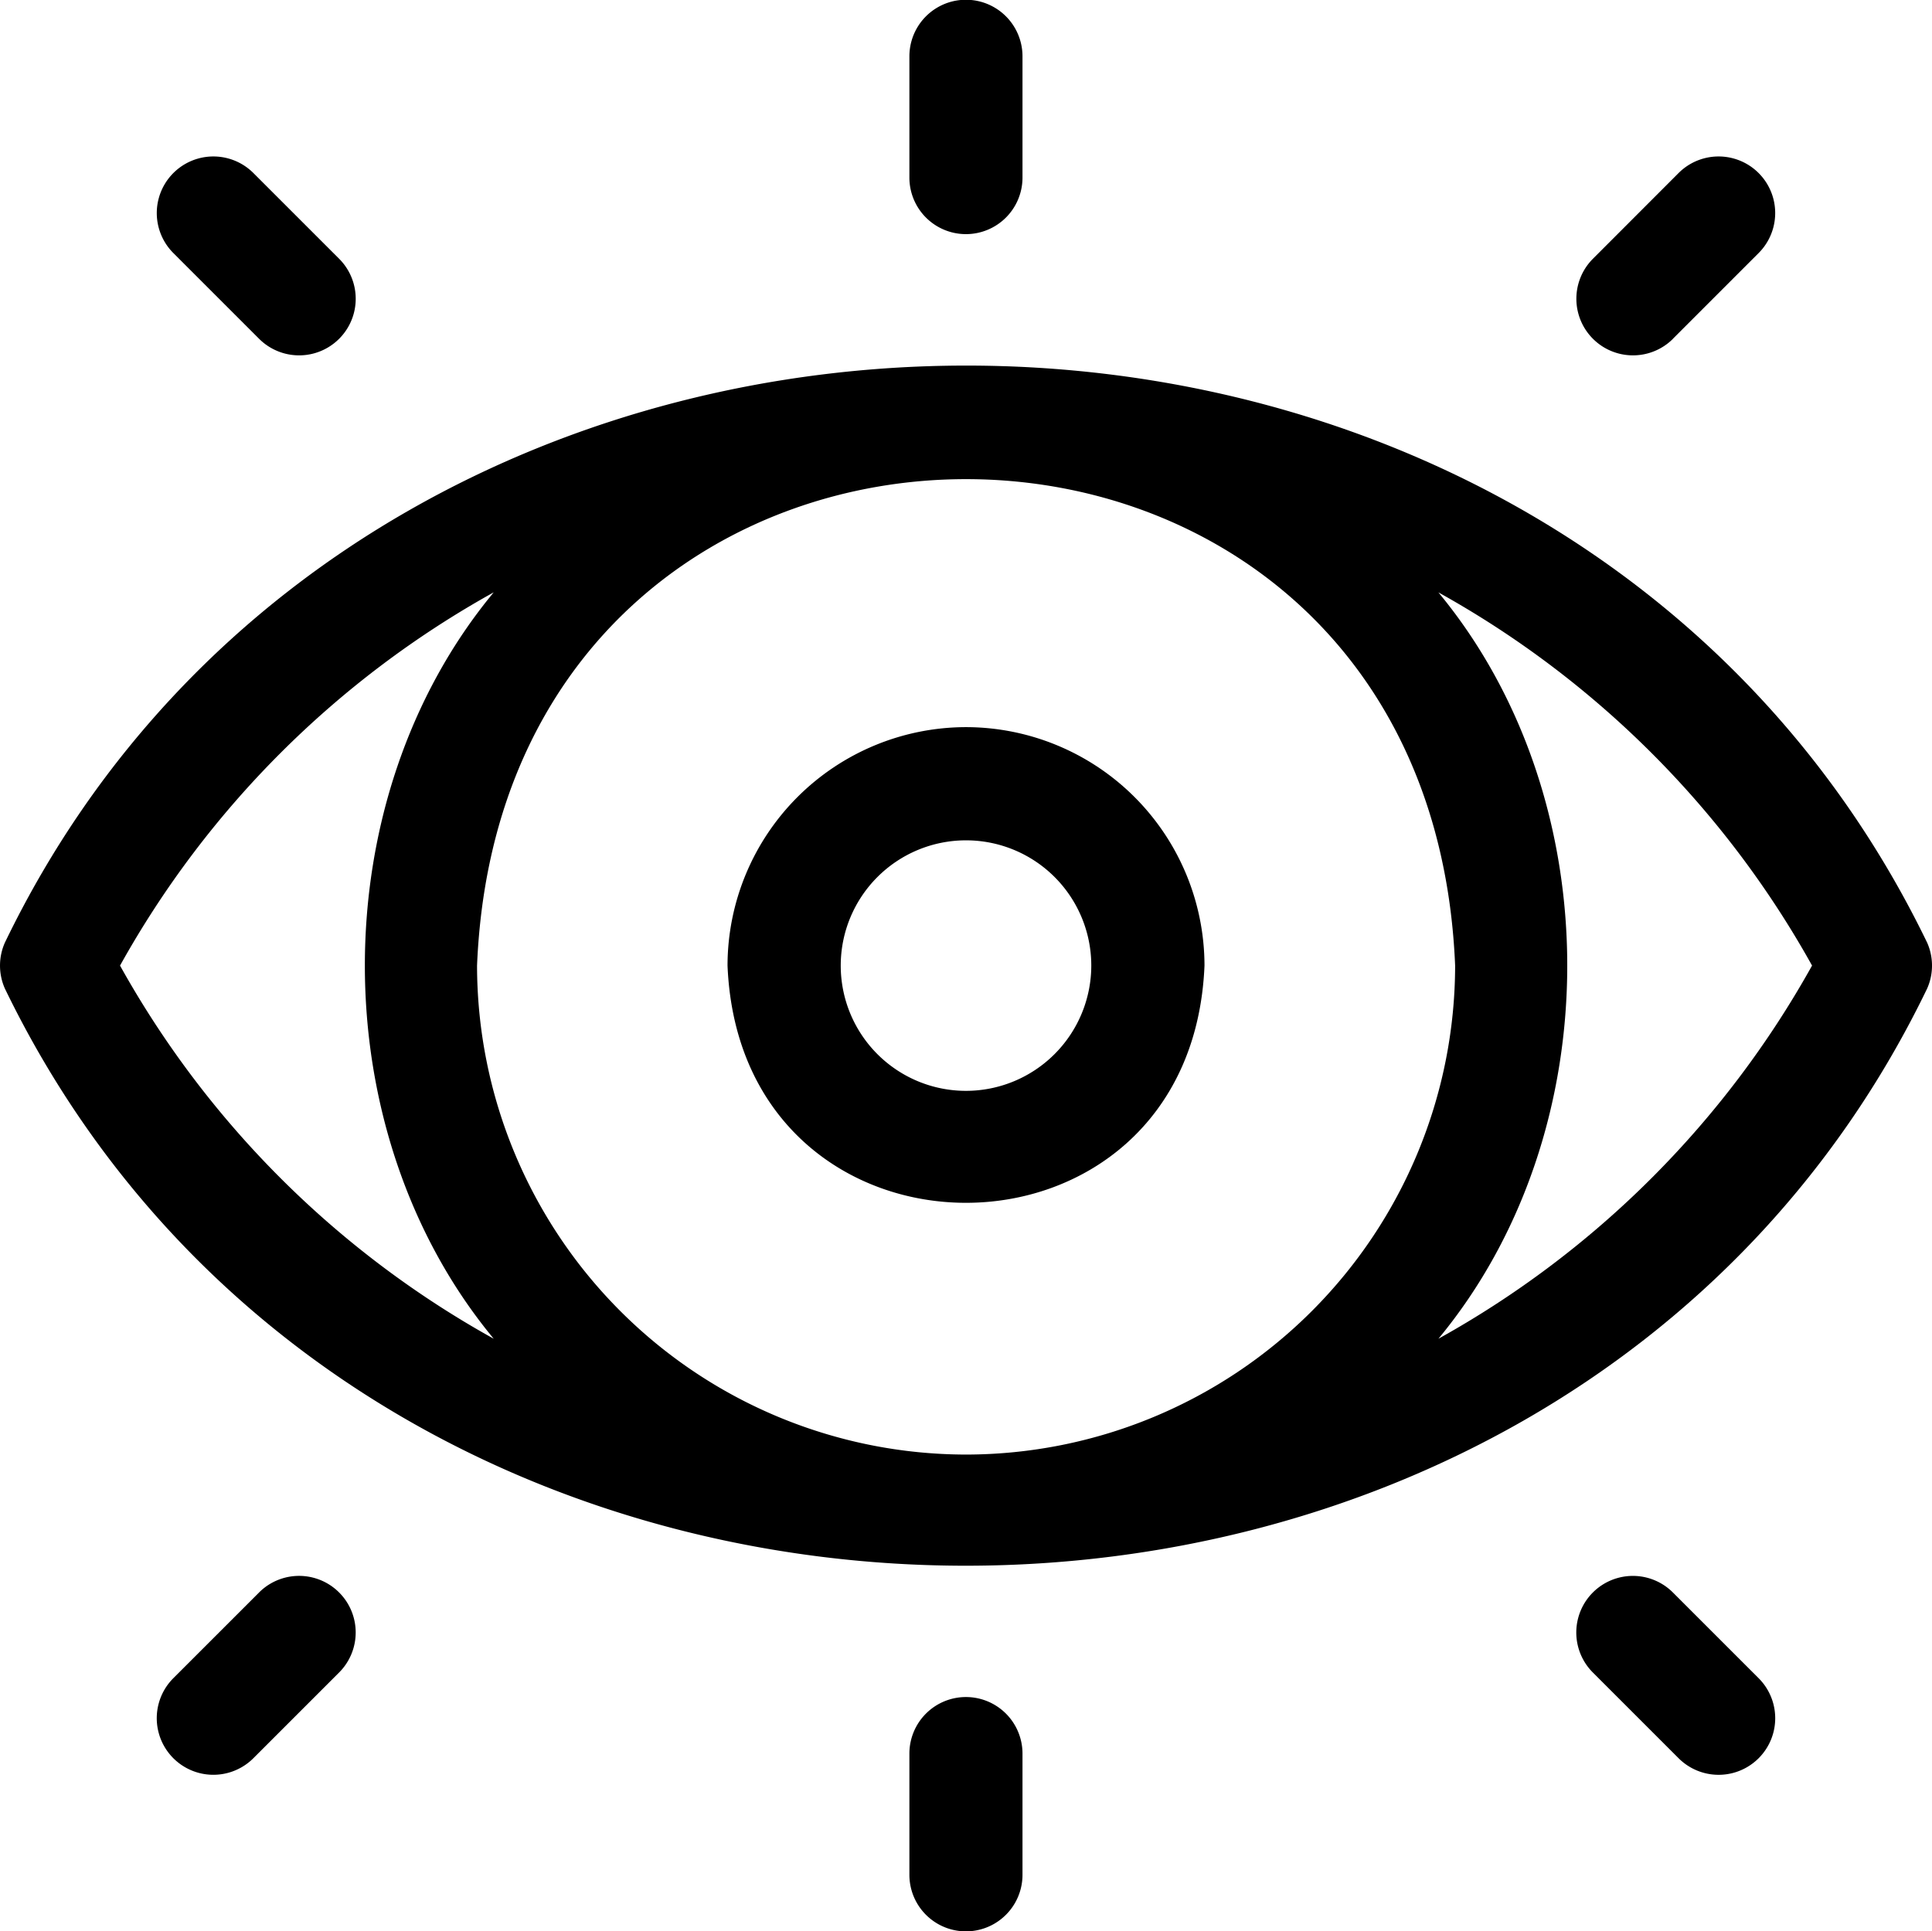 <svg xmlns="http://www.w3.org/2000/svg" width="88.831" height="88.803" viewBox="0 0 88.831 88.803">
  <g id="eye" transform="translate(0.001 -0.079)">
    <path id="Path_146" data-name="Path 146" d="M88.606,123.507c-17.172-35.469-71.353-35.288-88.382,0a2.6,2.6,0,0,0,0,2.114c17.168,35.462,71.335,35.31,88.382,0a2.6,2.6,0,0,0,0-2.114ZM5.518,124.564A44.2,44.2,0,0,1,22.7,107.4c-7.9,9.535-7.9,24.789,0,34.323A44.191,44.191,0,0,1,5.518,124.564Zm38.9,22.485a22.511,22.511,0,0,1-22.485-22.485c1.235-29.83,43.74-29.821,44.971,0A22.511,22.511,0,0,1,44.415,147.049Zm21.716-5.324c7.9-9.535,7.9-24.789,0-34.323a44.192,44.192,0,0,1,17.181,17.161A44.2,44.2,0,0,1,66.13,141.726Z" transform="translate(0 -80.083)"/>
    <path id="Path_147" data-name="Path 147" d="M243.6,10.845a2.6,2.6,0,0,0,2.6-2.6V2.668a2.6,2.6,0,0,0-5.2,0V8.243A2.6,2.6,0,0,0,243.6,10.845Z" transform="translate(-199.188 0)"/>
    <path id="Path_148" data-name="Path 148" d="M243.6,449.867a2.6,2.6,0,0,0-2.6,2.6v5.575a2.6,2.6,0,0,0,5.2,0V452.47A2.6,2.6,0,0,0,243.6,449.867Z" transform="translate(-199.188 -371.751)"/>
    <path id="Path_149" data-name="Path 149" d="M46.253,49.933a2.6,2.6,0,0,0,3.68-3.68l-3.942-3.942a2.6,2.6,0,1,0-3.68,3.68Z" transform="translate(-34.341 -34.275)"/>
    <path id="Path_150" data-name="Path 150" d="M46.252,418.5l-3.942,3.941a2.6,2.6,0,0,0,3.68,3.68l3.942-3.942a2.6,2.6,0,1,0-3.68-3.68Z" transform="translate(-34.341 -345.192)"/>
    <path id="Path_151" data-name="Path 151" d="M422.176,49.934l3.941-3.942a2.6,2.6,0,0,0-3.68-3.68L418.5,46.253a2.6,2.6,0,0,0,3.68,3.681Z" transform="translate(-345.259 -34.276)"/>
    <path id="Path_152" data-name="Path 152" d="M422.176,418.5a2.6,2.6,0,1,0-3.68,3.68l3.942,3.942a2.6,2.6,0,0,0,3.68-3.68Z" transform="translate(-345.259 -345.192)"/>
    <path id="Path_153" data-name="Path 153" d="M203.765,192.8A10.978,10.978,0,0,0,192.8,203.765c.6,14.547,21.33,14.542,21.93,0A10.978,10.978,0,0,0,203.765,192.8Zm0,16.725a5.76,5.76,0,1,1,5.76-5.76A5.767,5.767,0,0,1,203.765,209.525Z" transform="translate(-159.35 -159.284)"/>
  </g>
</svg>
